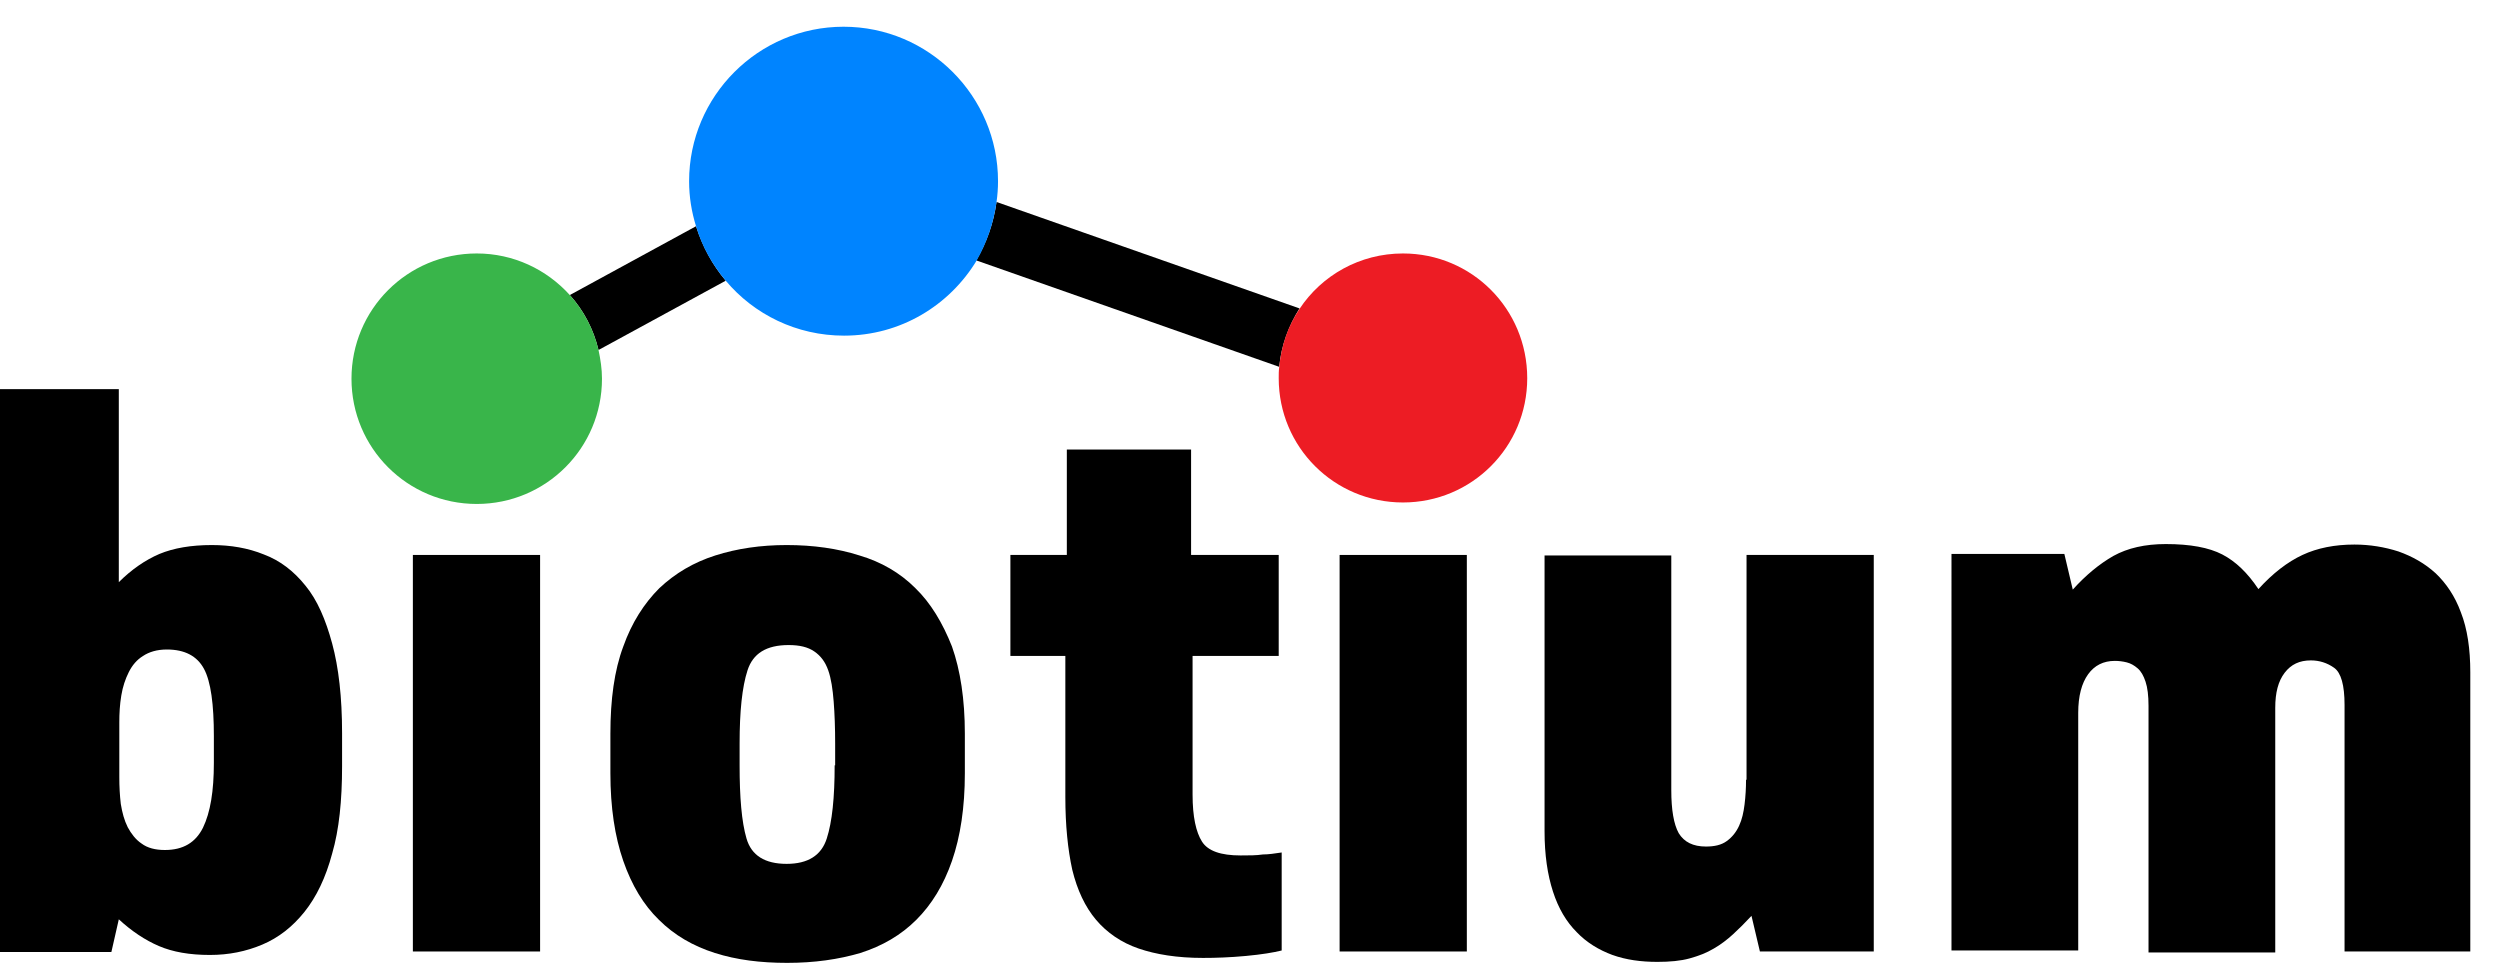 <?xml version="1.0" encoding="utf-8"?>
<!-- Generator: Adobe Illustrator 21.0.0, SVG Export Plug-In . SVG Version: 6.00 Build 0)  -->
<svg version="1.1" id="Layer_1" xmlns="http://www.w3.org/2000/svg" xmlns:xlink="http://www.w3.org/1999/xlink" x="0px" y="0px"
	 viewBox="0 0 505 196" style="enable-background:new 0 0 505 196;" xml:space="preserve">
<style type="text/css">
	.st0{clip-path:url(#SVGID_2_);}
	.st1{clip-path:url(#SVGID_4_);}
	.st2{clip-path:url(#SVGID_6_);fill:#ED1C24;}
	.st3{clip-path:url(#SVGID_8_);fill:#39B54A;}
	.st4{clip-path:url(#SVGID_10_);fill:#0084ff;}
	.st5{clip-path:url(#SVGID_12_);}
	.st6{clip-path:url(#SVGID_14_);}
	.st7{clip-path:url(#SVGID_16_);}
	.st8{clip-path:url(#SVGID_18_);}
	.st9{clip-path:url(#SVGID_20_);}
	.st10{clip-path:url(#SVGID_22_);}
	.st11{clip-path:url(#SVGID_24_);}
</style>
<g>
	<g>
		<defs>
			<rect id="SVGID_1_" x="-7" y="-156" width="512" height="512"/>
		</defs>
		<clipPath id="SVGID_2_">
			<use xlink:href="#SVGID_1_"  style="overflow:visible;"/>
		</clipPath>
		<path class="st0" d="M262.5,62.3l-61.2-21.5c-0.6,4.3-2,8.2-4.1,11.8l61.2,21.5C258.8,69.8,260.3,65.8,262.5,62.3"/>
	</g>
	<g>
		<defs>
			<rect id="SVGID_3_" x="-7" y="-156" width="512" height="512"/>
		</defs>
		<clipPath id="SVGID_4_">
			<use xlink:href="#SVGID_3_"  style="overflow:visible;"/>
		</clipPath>
		<path class="st1" d="M115.1,59.6c2.8,3.1,4.8,6.9,5.8,11.1l25.7-14c-2.7-3.2-4.7-6.9-6-11L115.1,59.6z"/>
	</g>
	<g>
		<defs>
			<rect id="SVGID_5_" x="-7" y="-156" width="512" height="512"/>
		</defs>
		<clipPath id="SVGID_6_">
			<use xlink:href="#SVGID_5_"  style="overflow:visible;"/>
		</clipPath>
		<path class="st2" d="M283.4,51.2c-8.7,0-16.4,4.4-20.9,11.2c-2.3,3.4-3.7,7.4-4.1,11.8c-0.1,0.7-0.1,1.4-0.1,2.2
			c0,13.9,11.2,25.1,25.1,25.1s25.1-11.2,25.1-25.1C308.5,62.4,297.3,51.2,283.4,51.2"/>
	</g>
	<g>
		<defs>
			<rect id="SVGID_7_" x="-7" y="-156" width="512" height="512"/>
		</defs>
		<clipPath id="SVGID_8_">
			<use xlink:href="#SVGID_7_"  style="overflow:visible;"/>
		</clipPath>
		<path class="st3" d="M96.3,51.2c-14,0-25.3,11.3-25.3,25.3s11.3,25.3,25.3,25.3s25.3-11.3,25.3-25.3c0-2-0.3-3.9-0.7-5.8
			c-1-4.2-3-8-5.8-11.1C110.4,54.4,103.7,51.2,96.3,51.2"/>
	</g>
	<g>
		<defs>
			<rect id="SVGID_9_" x="-7" y="-156" width="512" height="512"/>
		</defs>
		<clipPath id="SVGID_10_">
			<use xlink:href="#SVGID_9_"  style="overflow:visible;"/>
		</clipPath>
		<path class="st4" d="M201.3,40.8c0.2-1.4,0.3-2.8,0.3-4.2c0-17.2-14-31.2-31.2-31.2s-31.2,14-31.2,31.2c0,3.2,0.5,6.2,1.4,9.1
			c1.2,4.1,3.3,7.8,6,11c5.7,6.8,14.3,11.1,23.9,11.1c11.4,0,21.3-6.1,26.8-15.2C199.3,49.1,200.7,45.1,201.3,40.8"/>
	</g>
	<g>
		<defs>
			<rect id="SVGID_11_" x="-7" y="-156" width="512" height="512"/>
		</defs>
		<clipPath id="SVGID_12_">
			<use xlink:href="#SVGID_11_"  style="overflow:visible;"/>
		</clipPath>
		<path class="st5" d="M61.7,118.3c-2.4-3-5.2-5.1-8.4-6.3c-3.2-1.3-6.7-1.9-10.5-1.9c-4.2,0-7.7,0.6-10.6,1.8
			c-2.8,1.2-5.6,3.1-8.2,5.7v-39H-1v113.7h23.5l1.5-6.6c2.6,2.4,5.3,4.2,8.1,5.4s6.2,1.8,10.3,1.8c3.8,0,7.3-0.7,10.6-2.1
			c3.3-1.4,6.1-3.6,8.5-6.6s4.3-6.9,5.6-11.8c1.4-4.8,2-10.7,2-17.6v-6.7c0-7.3-0.7-13.3-2-18.1S64.1,121.2,61.7,118.3 M43.2,154.1
			c0,5.7-0.7,10-2.2,13.1c-1.5,3-4,4.5-7.7,4.5c-1.9,0-3.5-0.4-4.7-1.3c-1.2-0.8-2.1-2-2.8-3.3c-0.7-1.4-1.1-2.9-1.4-4.7
			c-0.2-1.7-0.3-3.5-0.3-5.4v-11.1c0-1.8,0.1-3.6,0.4-5.4c0.3-1.8,0.8-3.3,1.5-4.7s1.6-2.5,2.9-3.3c1.2-0.8,2.8-1.3,4.8-1.3
			c3.6,0,6.1,1.3,7.5,3.9c1.4,2.6,2,7.2,2,13.6V154.1z"/>
	</g>
	<g>
		<defs>
			<rect id="SVGID_13_" x="-7" y="-156" width="512" height="512"/>
		</defs>
		<clipPath id="SVGID_14_">
			<use xlink:href="#SVGID_13_"  style="overflow:visible;"/>
		</clipPath>
		<rect x="83.4" y="112.1" class="st6" width="25.7" height="80.1"/>
	</g>
	<g>
		<defs>
			<rect id="SVGID_15_" x="-7" y="-156" width="512" height="512"/>
		</defs>
		<clipPath id="SVGID_16_">
			<use xlink:href="#SVGID_15_"  style="overflow:visible;"/>
		</clipPath>
		<path class="st7" d="M184.9,118.8c-3.1-3.1-6.9-5.3-11.3-6.6c-4.4-1.4-9.3-2.1-14.7-2.1c-5.2,0-10,0.7-14.4,2.1s-8.1,3.6-11.3,6.6
			c-3.1,3.1-5.6,7-7.3,11.8c-1.8,4.8-2.6,10.7-2.6,17.6v8c0,6.9,0.9,12.8,2.6,17.7c1.7,4.9,4.1,8.9,7.2,11.9
			c3.1,3.1,6.9,5.3,11.3,6.7c4.4,1.4,9.2,2,14.6,2c5.5,0,10.4-0.7,14.8-2c4.4-1.4,8.2-3.6,11.3-6.7c3.1-3.1,5.5-7,7.2-11.9
			s2.6-10.8,2.6-17.7v-8c0-6.9-0.9-12.8-2.6-17.6C190.4,125.8,188,121.8,184.9,118.8 M168.6,154.6c0,6.5-0.5,11.4-1.6,14.8
			c-1.1,3.4-3.8,5.1-8.1,5.1c-4.4,0-7.1-1.7-8.1-5.1c-1-3.4-1.4-8.4-1.4-14.8v-4.4c0-6.5,0.5-11.4,1.6-14.8c1.1-3.4,3.8-5.1,8.3-5.1
			c2.2,0,3.9,0.4,5.2,1.3c1.3,0.9,2.2,2.1,2.8,3.8s0.9,3.8,1.1,6.3c0.2,2.5,0.3,5.4,0.3,8.5v4.4H168.6z"/>
	</g>
	<g>
		<defs>
			<rect id="SVGID_17_" x="-7" y="-156" width="512" height="512"/>
		</defs>
		<clipPath id="SVGID_18_">
			<use xlink:href="#SVGID_17_"  style="overflow:visible;"/>
		</clipPath>
		<path class="st8" d="M250.6,172.8c-4,0-6.6-0.9-7.8-2.8c-1.2-1.9-1.9-5-1.9-9.5v-28h17.4v-20.4h-17.7V90.8h-25.1v21.3h-11.4v20.4
			h11.1V161c0,5.7,0.5,10.6,1.4,14.7c1,4.1,2.6,7.5,4.8,10.1s5.1,4.6,8.6,5.8s7.8,1.9,13,1.9c2.6,0,5.5-0.1,8.7-0.4
			c3.2-0.3,5.6-0.7,7.2-1.1v-19.8c-1.4,0.2-2.6,0.4-3.8,0.4C253.8,172.8,252.3,172.8,250.6,172.8"/>
	</g>
	<g>
		<defs>
			<rect id="SVGID_19_" x="-7" y="-156" width="512" height="512"/>
		</defs>
		<clipPath id="SVGID_20_">
			<use xlink:href="#SVGID_19_"  style="overflow:visible;"/>
		</clipPath>
		<rect x="270.6" y="112.1" class="st9" width="25.7" height="80.1"/>
	</g>
	<g>
		<defs>
			<rect id="SVGID_21_" x="-7" y="-156" width="512" height="512"/>
		</defs>
		<clipPath id="SVGID_22_">
			<use xlink:href="#SVGID_21_"  style="overflow:visible;"/>
		</clipPath>
		<path class="st10" d="M352.7,157.5c0,1.7-0.1,3.4-0.3,5c-0.2,1.6-0.5,3-1.1,4.3s-1.4,2.3-2.5,3.1s-2.5,1.1-4.2,1.1
			c-2.6,0-4.4-0.9-5.5-2.7c-1-1.8-1.5-4.7-1.5-8.7v-47.4H312v55.7c0,4.8,0.6,8.8,1.7,12.2s2.7,6.1,4.8,8.2c2,2.1,4.5,3.6,7.2,4.6
			c2.8,1,5.8,1.4,9.1,1.4c2.5,0,4.7-0.2,6.5-0.7s3.4-1.1,4.9-2c1.4-0.8,2.7-1.8,3.9-2.9c1.2-1.1,2.4-2.3,3.7-3.7l1.7,7.2h23v-80.1
			h-25.7v45.4H352.7z"/>
	</g>
	<g>
		<defs>
			<rect id="SVGID_23_" x="-7" y="-156" width="512" height="512"/>
		</defs>
		<clipPath id="SVGID_24_">
			<use xlink:href="#SVGID_23_"  style="overflow:visible;"/>
		</clipPath>
		<path class="st11" d="M497.1,123.7c-1.2-3.3-3-5.9-5.1-7.9c-2.2-2-4.7-3.4-7.5-4.4c-2.8-0.9-5.8-1.4-8.9-1.4
			c-4,0-7.5,0.7-10.5,2.1s-6,3.7-8.9,6.9c-2.2-3.3-4.6-5.6-7.3-7c-2.7-1.4-6.5-2.1-11.4-2.1c-4.2,0-7.7,0.8-10.6,2.4
			c-2.8,1.6-5.6,3.9-8.2,6.8l-1.7-7.2h-22.8V192h25.6v-48c0-3.4,0.7-6,2-7.8s3.1-2.7,5.4-2.7c0.8,0,1.6,0.1,2.4,0.3s1.5,0.6,2.2,1.2
			c0.7,0.6,1.2,1.5,1.6,2.7s0.6,2.8,0.6,4.9v49.8h25.6V143c0-3.1,0.6-5.4,1.9-7.1c1.3-1.7,3-2.5,5.3-2.5c1.7,0,3.3,0.5,4.7,1.5
			c1.4,1,2.1,3.5,2.1,7.5v49.8H499v-56.4C499,131.1,498.4,127,497.1,123.7"/>
	</g>
</g>
</svg>

